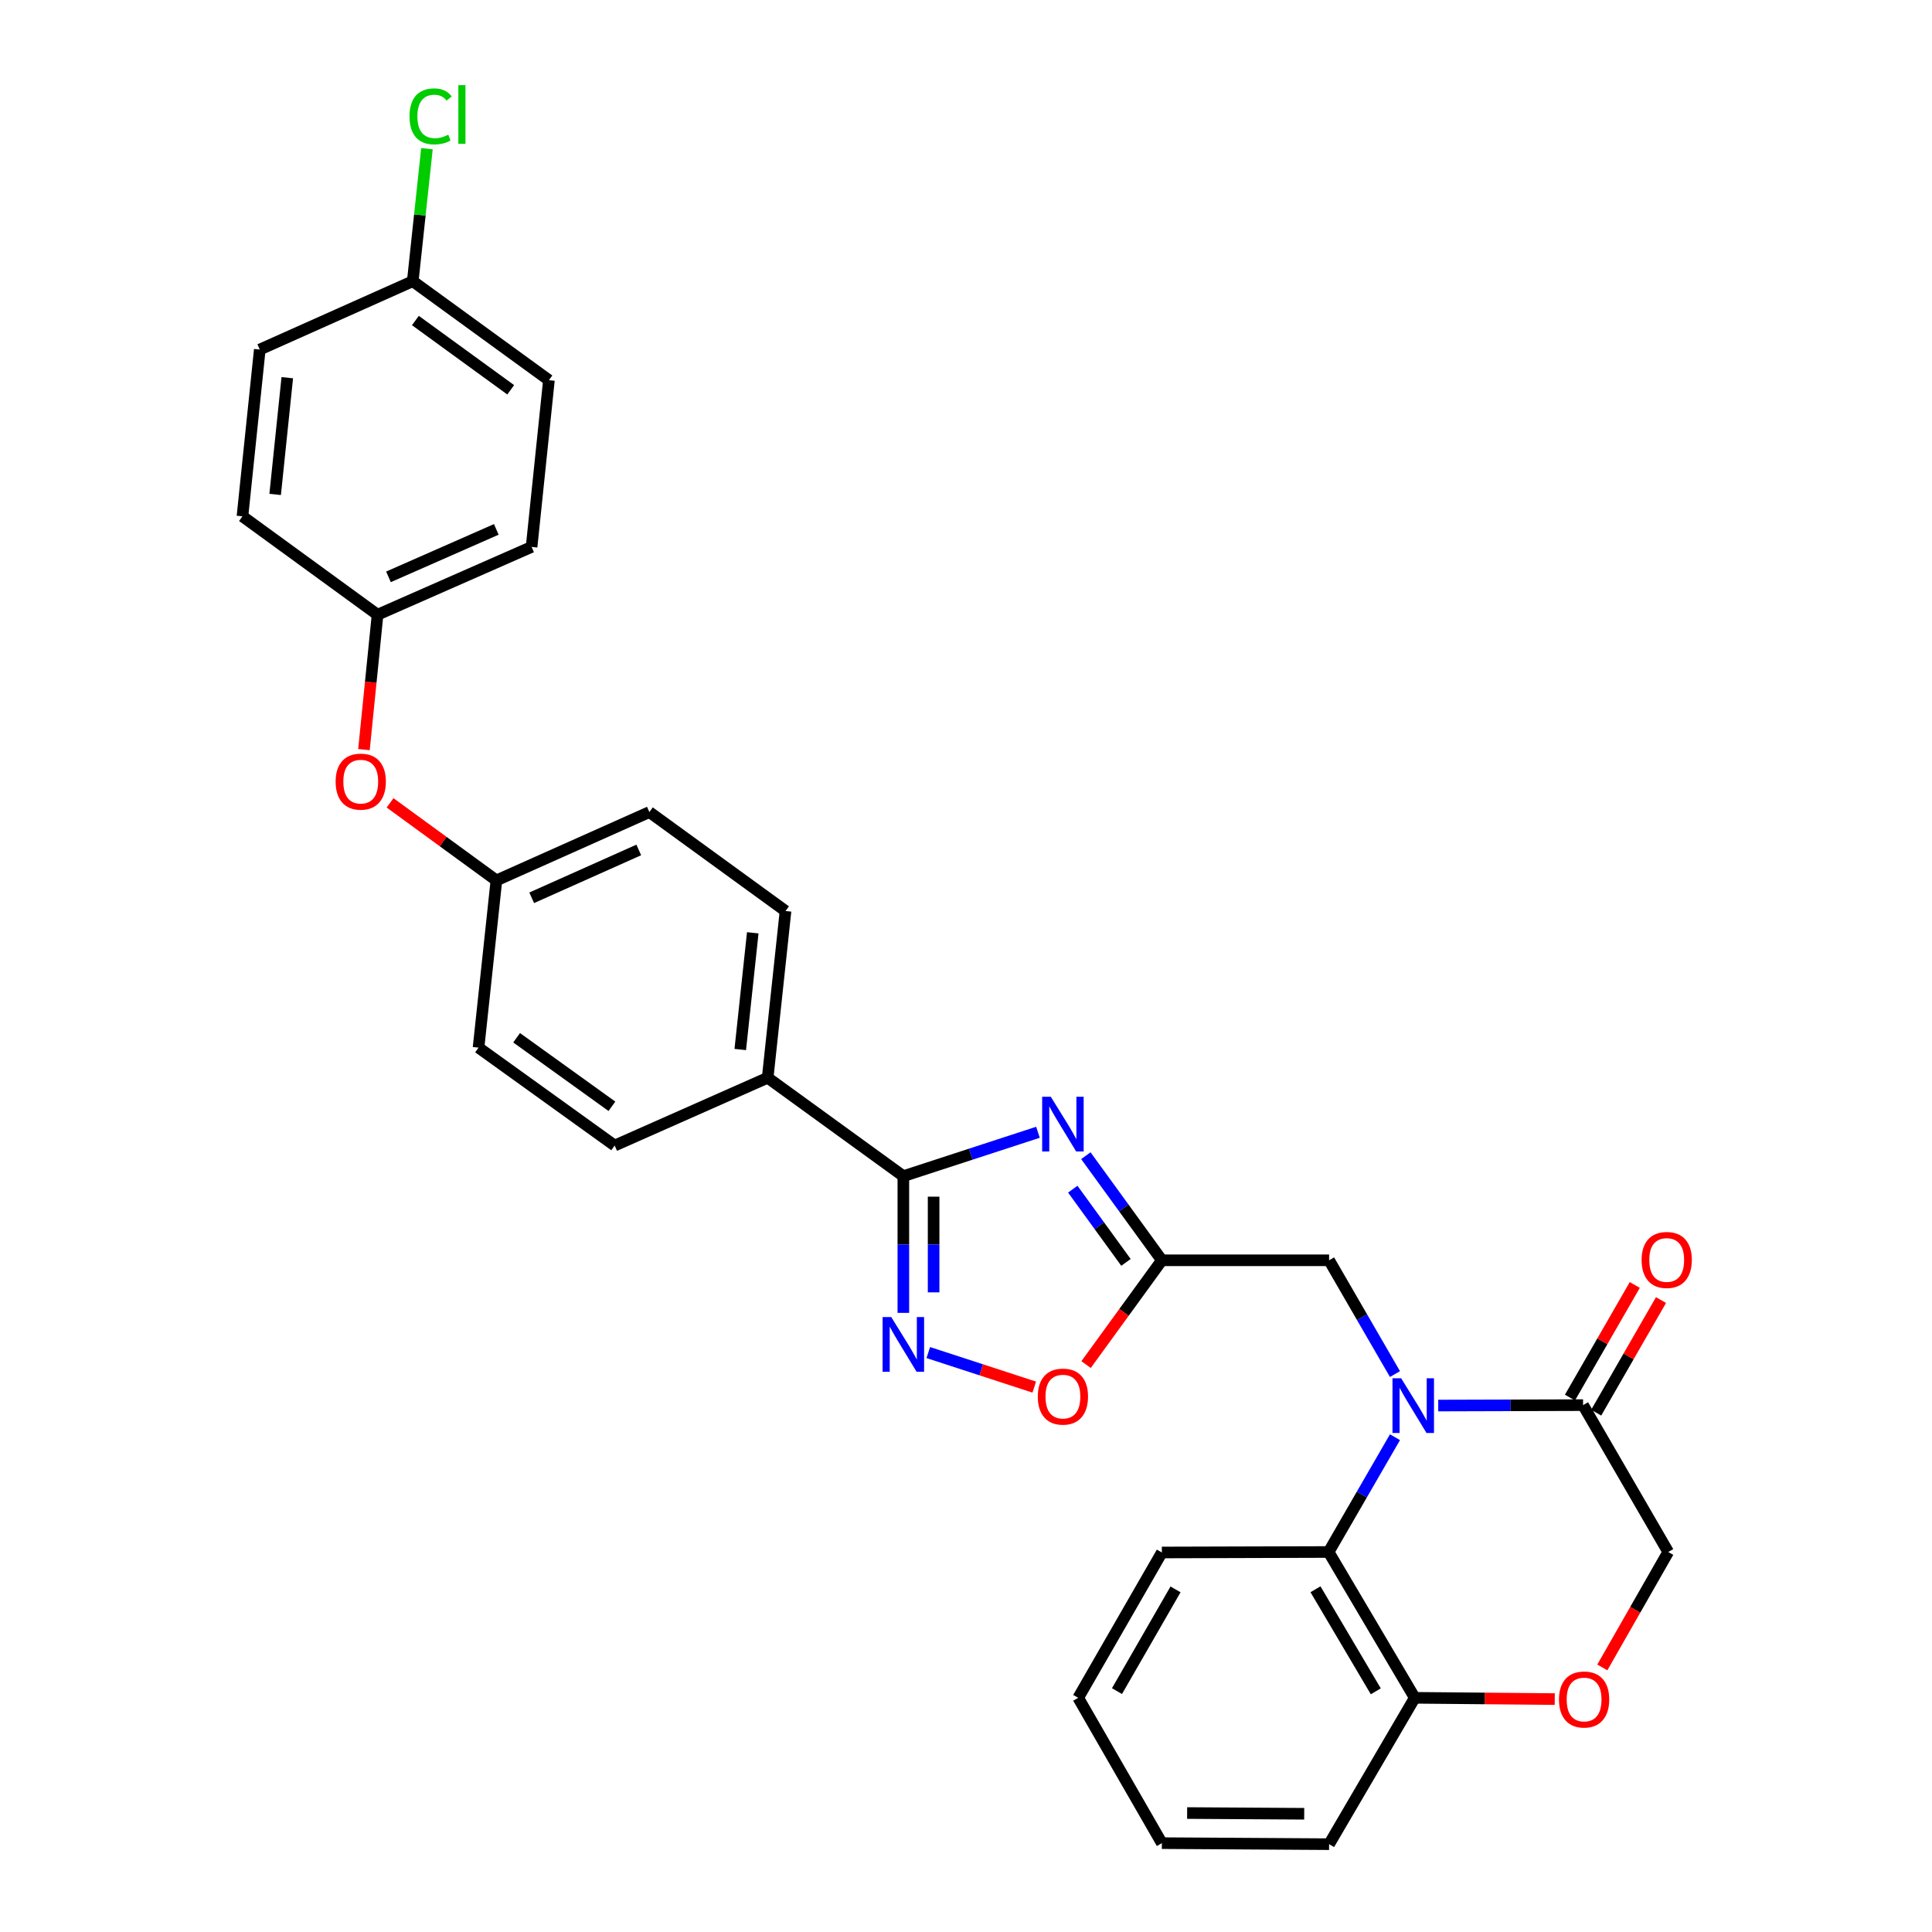 <?xml version='1.0' encoding='iso-8859-1'?>
<svg version='1.1' baseProfile='full'
              xmlns='http://www.w3.org/2000/svg'
                      xmlns:rdkit='http://www.rdkit.org/xml'
                      xmlns:xlink='http://www.w3.org/1999/xlink'
                  xml:space='preserve'
width='1000px' height='1000px' viewBox='0 0 1000 1000'>
<!-- END OF HEADER -->
<rect style='opacity:1.0;fill:#FFFFFF;stroke:none' width='1000' height='1000' x='0' y='0'> </rect>
<path class='bond-4' d='M 744.427,727.509 L 781.911,727.401' style='fill:none;fill-rule:evenodd;stroke:#0000FF;stroke-width:6px;stroke-linecap:butt;stroke-linejoin:miter;stroke-opacity:1' />
<path class='bond-4' d='M 781.911,727.401 L 819.395,727.294' style='fill:none;fill-rule:evenodd;stroke:#000000;stroke-width:6px;stroke-linecap:butt;stroke-linejoin:miter;stroke-opacity:1' />
<path class='bond-5' d='M 722.039,743.894 L 704.864,773.604' style='fill:none;fill-rule:evenodd;stroke:#0000FF;stroke-width:6px;stroke-linecap:butt;stroke-linejoin:miter;stroke-opacity:1' />
<path class='bond-5' d='M 704.864,773.604 L 687.689,803.314' style='fill:none;fill-rule:evenodd;stroke:#000000;stroke-width:6px;stroke-linecap:butt;stroke-linejoin:miter;stroke-opacity:1' />
<path class='bond-7' d='M 722.033,711.213 L 704.987,681.77' style='fill:none;fill-rule:evenodd;stroke:#0000FF;stroke-width:6px;stroke-linecap:butt;stroke-linejoin:miter;stroke-opacity:1' />
<path class='bond-7' d='M 704.987,681.77 L 687.941,652.326' style='fill:none;fill-rule:evenodd;stroke:#000000;stroke-width:6px;stroke-linecap:butt;stroke-linejoin:miter;stroke-opacity:1' />
<path class='bond-0' d='M 562.034,598.187 L 581.704,625.256' style='fill:none;fill-rule:evenodd;stroke:#0000FF;stroke-width:6px;stroke-linecap:butt;stroke-linejoin:miter;stroke-opacity:1' />
<path class='bond-0' d='M 581.704,625.256 L 601.375,652.326' style='fill:none;fill-rule:evenodd;stroke:#000000;stroke-width:6px;stroke-linecap:butt;stroke-linejoin:miter;stroke-opacity:1' />
<path class='bond-0' d='M 555.265,615.514 L 569.034,634.463' style='fill:none;fill-rule:evenodd;stroke:#0000FF;stroke-width:6px;stroke-linecap:butt;stroke-linejoin:miter;stroke-opacity:1' />
<path class='bond-0' d='M 569.034,634.463 L 582.804,653.412' style='fill:none;fill-rule:evenodd;stroke:#000000;stroke-width:6px;stroke-linecap:butt;stroke-linejoin:miter;stroke-opacity:1' />
<path class='bond-1' d='M 537.25,586.059 L 502.411,597.418' style='fill:none;fill-rule:evenodd;stroke:#0000FF;stroke-width:6px;stroke-linecap:butt;stroke-linejoin:miter;stroke-opacity:1' />
<path class='bond-1' d='M 502.411,597.418 L 467.572,608.778' style='fill:none;fill-rule:evenodd;stroke:#000000;stroke-width:6px;stroke-linecap:butt;stroke-linejoin:miter;stroke-opacity:1' />
<path class='bond-10' d='M 467.572,608.778 L 397.346,557.843' style='fill:none;fill-rule:evenodd;stroke:#000000;stroke-width:6px;stroke-linecap:butt;stroke-linejoin:miter;stroke-opacity:1' />
<path class='bond-31' d='M 467.572,608.778 L 467.572,644.158' style='fill:none;fill-rule:evenodd;stroke:#000000;stroke-width:6px;stroke-linecap:butt;stroke-linejoin:miter;stroke-opacity:1' />
<path class='bond-31' d='M 467.572,644.158 L 467.572,679.537' style='fill:none;fill-rule:evenodd;stroke:#0000FF;stroke-width:6px;stroke-linecap:butt;stroke-linejoin:miter;stroke-opacity:1' />
<path class='bond-31' d='M 483.233,619.392 L 483.233,644.158' style='fill:none;fill-rule:evenodd;stroke:#000000;stroke-width:6px;stroke-linecap:butt;stroke-linejoin:miter;stroke-opacity:1' />
<path class='bond-31' d='M 483.233,644.158 L 483.233,668.923' style='fill:none;fill-rule:evenodd;stroke:#0000FF;stroke-width:6px;stroke-linecap:butt;stroke-linejoin:miter;stroke-opacity:1' />
<path class='bond-2' d='M 601.375,652.326 L 687.941,652.326' style='fill:none;fill-rule:evenodd;stroke:#000000;stroke-width:6px;stroke-linecap:butt;stroke-linejoin:miter;stroke-opacity:1' />
<path class='bond-6' d='M 601.375,652.326 L 581.763,679.312' style='fill:none;fill-rule:evenodd;stroke:#000000;stroke-width:6px;stroke-linecap:butt;stroke-linejoin:miter;stroke-opacity:1' />
<path class='bond-6' d='M 581.763,679.312 L 562.151,706.298' style='fill:none;fill-rule:evenodd;stroke:#FF0000;stroke-width:6px;stroke-linecap:butt;stroke-linejoin:miter;stroke-opacity:1' />
<path class='bond-3' d='M 480.483,700.083 L 507.906,709.022' style='fill:none;fill-rule:evenodd;stroke:#0000FF;stroke-width:6px;stroke-linecap:butt;stroke-linejoin:miter;stroke-opacity:1' />
<path class='bond-3' d='M 507.906,709.022 L 535.329,717.961' style='fill:none;fill-rule:evenodd;stroke:#FF0000;stroke-width:6px;stroke-linecap:butt;stroke-linejoin:miter;stroke-opacity:1' />
<path class='bond-11' d='M 819.395,727.294 L 863.474,803.314' style='fill:none;fill-rule:evenodd;stroke:#000000;stroke-width:6px;stroke-linecap:butt;stroke-linejoin:miter;stroke-opacity:1' />
<path class='bond-12' d='M 826.182,731.2 L 842.958,702.055' style='fill:none;fill-rule:evenodd;stroke:#000000;stroke-width:6px;stroke-linecap:butt;stroke-linejoin:miter;stroke-opacity:1' />
<path class='bond-12' d='M 842.958,702.055 L 859.733,672.91' style='fill:none;fill-rule:evenodd;stroke:#FF0000;stroke-width:6px;stroke-linecap:butt;stroke-linejoin:miter;stroke-opacity:1' />
<path class='bond-12' d='M 812.608,723.387 L 829.384,694.242' style='fill:none;fill-rule:evenodd;stroke:#000000;stroke-width:6px;stroke-linecap:butt;stroke-linejoin:miter;stroke-opacity:1' />
<path class='bond-12' d='M 829.384,694.242 L 846.16,665.097' style='fill:none;fill-rule:evenodd;stroke:#FF0000;stroke-width:6px;stroke-linecap:butt;stroke-linejoin:miter;stroke-opacity:1' />
<path class='bond-9' d='M 687.689,803.314 L 732.281,878.786' style='fill:none;fill-rule:evenodd;stroke:#000000;stroke-width:6px;stroke-linecap:butt;stroke-linejoin:miter;stroke-opacity:1' />
<path class='bond-9' d='M 680.894,822.602 L 712.108,875.432' style='fill:none;fill-rule:evenodd;stroke:#000000;stroke-width:6px;stroke-linecap:butt;stroke-linejoin:miter;stroke-opacity:1' />
<path class='bond-26' d='M 687.689,803.314 L 601.375,803.566' style='fill:none;fill-rule:evenodd;stroke:#000000;stroke-width:6px;stroke-linecap:butt;stroke-linejoin:miter;stroke-opacity:1' />
<path class='bond-8' d='M 804.735,879.441 L 768.508,879.113' style='fill:none;fill-rule:evenodd;stroke:#FF0000;stroke-width:6px;stroke-linecap:butt;stroke-linejoin:miter;stroke-opacity:1' />
<path class='bond-8' d='M 768.508,879.113 L 732.281,878.786' style='fill:none;fill-rule:evenodd;stroke:#000000;stroke-width:6px;stroke-linecap:butt;stroke-linejoin:miter;stroke-opacity:1' />
<path class='bond-30' d='M 829.357,863.062 L 846.415,833.188' style='fill:none;fill-rule:evenodd;stroke:#FF0000;stroke-width:6px;stroke-linecap:butt;stroke-linejoin:miter;stroke-opacity:1' />
<path class='bond-30' d='M 846.415,833.188 L 863.474,803.314' style='fill:none;fill-rule:evenodd;stroke:#000000;stroke-width:6px;stroke-linecap:butt;stroke-linejoin:miter;stroke-opacity:1' />
<path class='bond-27' d='M 732.281,878.786 L 687.941,954.545' style='fill:none;fill-rule:evenodd;stroke:#000000;stroke-width:6px;stroke-linecap:butt;stroke-linejoin:miter;stroke-opacity:1' />
<path class='bond-14' d='M 397.346,557.843 L 406.587,471.538' style='fill:none;fill-rule:evenodd;stroke:#000000;stroke-width:6px;stroke-linecap:butt;stroke-linejoin:miter;stroke-opacity:1' />
<path class='bond-14' d='M 383.16,543.23 L 389.628,482.816' style='fill:none;fill-rule:evenodd;stroke:#000000;stroke-width:6px;stroke-linecap:butt;stroke-linejoin:miter;stroke-opacity:1' />
<path class='bond-15' d='M 397.346,557.843 L 318.15,592.934' style='fill:none;fill-rule:evenodd;stroke:#000000;stroke-width:6px;stroke-linecap:butt;stroke-linejoin:miter;stroke-opacity:1' />
<path class='bond-13' d='M 201.895,415.555 L 229.417,435.628' style='fill:none;fill-rule:evenodd;stroke:#FF0000;stroke-width:6px;stroke-linecap:butt;stroke-linejoin:miter;stroke-opacity:1' />
<path class='bond-13' d='M 229.417,435.628 L 256.939,455.702' style='fill:none;fill-rule:evenodd;stroke:#000000;stroke-width:6px;stroke-linecap:butt;stroke-linejoin:miter;stroke-opacity:1' />
<path class='bond-17' d='M 188.384,387.999 L 191.904,353.087' style='fill:none;fill-rule:evenodd;stroke:#FF0000;stroke-width:6px;stroke-linecap:butt;stroke-linejoin:miter;stroke-opacity:1' />
<path class='bond-17' d='M 191.904,353.087 L 195.423,318.175' style='fill:none;fill-rule:evenodd;stroke:#000000;stroke-width:6px;stroke-linecap:butt;stroke-linejoin:miter;stroke-opacity:1' />
<path class='bond-19' d='M 406.587,471.538 L 336.118,420.324' style='fill:none;fill-rule:evenodd;stroke:#000000;stroke-width:6px;stroke-linecap:butt;stroke-linejoin:miter;stroke-opacity:1' />
<path class='bond-20' d='M 318.15,592.934 L 247.69,542.259' style='fill:none;fill-rule:evenodd;stroke:#000000;stroke-width:6px;stroke-linecap:butt;stroke-linejoin:miter;stroke-opacity:1' />
<path class='bond-20' d='M 316.726,572.617 L 267.403,537.145' style='fill:none;fill-rule:evenodd;stroke:#000000;stroke-width:6px;stroke-linecap:butt;stroke-linejoin:miter;stroke-opacity:1' />
<path class='bond-16' d='M 256.939,455.702 L 247.69,542.259' style='fill:none;fill-rule:evenodd;stroke:#000000;stroke-width:6px;stroke-linecap:butt;stroke-linejoin:miter;stroke-opacity:1' />
<path class='bond-33' d='M 256.939,455.702 L 336.118,420.324' style='fill:none;fill-rule:evenodd;stroke:#000000;stroke-width:6px;stroke-linecap:butt;stroke-linejoin:miter;stroke-opacity:1' />
<path class='bond-33' d='M 275.205,464.695 L 330.63,439.93' style='fill:none;fill-rule:evenodd;stroke:#000000;stroke-width:6px;stroke-linecap:butt;stroke-linejoin:miter;stroke-opacity:1' />
<path class='bond-22' d='M 195.423,318.175 L 125.493,267.248' style='fill:none;fill-rule:evenodd;stroke:#000000;stroke-width:6px;stroke-linecap:butt;stroke-linejoin:miter;stroke-opacity:1' />
<path class='bond-23' d='M 195.423,318.175 L 275.15,283.084' style='fill:none;fill-rule:evenodd;stroke:#000000;stroke-width:6px;stroke-linecap:butt;stroke-linejoin:miter;stroke-opacity:1' />
<path class='bond-23' d='M 201.073,298.576 L 256.882,274.013' style='fill:none;fill-rule:evenodd;stroke:#000000;stroke-width:6px;stroke-linecap:butt;stroke-linejoin:miter;stroke-opacity:1' />
<path class='bond-18' d='M 213.643,145.548 L 284.121,196.779' style='fill:none;fill-rule:evenodd;stroke:#000000;stroke-width:6px;stroke-linecap:butt;stroke-linejoin:miter;stroke-opacity:1' />
<path class='bond-18' d='M 215.006,165.901 L 264.34,201.762' style='fill:none;fill-rule:evenodd;stroke:#000000;stroke-width:6px;stroke-linecap:butt;stroke-linejoin:miter;stroke-opacity:1' />
<path class='bond-21' d='M 213.643,145.548 L 217.315,111.254' style='fill:none;fill-rule:evenodd;stroke:#000000;stroke-width:6px;stroke-linecap:butt;stroke-linejoin:miter;stroke-opacity:1' />
<path class='bond-21' d='M 217.315,111.254 L 220.987,76.961' style='fill:none;fill-rule:evenodd;stroke:#00CC00;stroke-width:6px;stroke-linecap:butt;stroke-linejoin:miter;stroke-opacity:1' />
<path class='bond-34' d='M 213.643,145.548 L 134.464,180.926' style='fill:none;fill-rule:evenodd;stroke:#000000;stroke-width:6px;stroke-linecap:butt;stroke-linejoin:miter;stroke-opacity:1' />
<path class='bond-25' d='M 125.493,267.248 L 134.464,180.926' style='fill:none;fill-rule:evenodd;stroke:#000000;stroke-width:6px;stroke-linecap:butt;stroke-linejoin:miter;stroke-opacity:1' />
<path class='bond-25' d='M 142.417,255.918 L 148.696,195.493' style='fill:none;fill-rule:evenodd;stroke:#000000;stroke-width:6px;stroke-linecap:butt;stroke-linejoin:miter;stroke-opacity:1' />
<path class='bond-24' d='M 275.15,283.084 L 284.121,196.779' style='fill:none;fill-rule:evenodd;stroke:#000000;stroke-width:6px;stroke-linecap:butt;stroke-linejoin:miter;stroke-opacity:1' />
<path class='bond-28' d='M 601.375,803.566 L 558.079,878.786' style='fill:none;fill-rule:evenodd;stroke:#000000;stroke-width:6px;stroke-linecap:butt;stroke-linejoin:miter;stroke-opacity:1' />
<path class='bond-28' d='M 608.454,822.662 L 578.147,875.316' style='fill:none;fill-rule:evenodd;stroke:#000000;stroke-width:6px;stroke-linecap:butt;stroke-linejoin:miter;stroke-opacity:1' />
<path class='bond-32' d='M 687.941,954.545 L 601.375,954.006' style='fill:none;fill-rule:evenodd;stroke:#000000;stroke-width:6px;stroke-linecap:butt;stroke-linejoin:miter;stroke-opacity:1' />
<path class='bond-32' d='M 675.054,938.803 L 614.458,938.425' style='fill:none;fill-rule:evenodd;stroke:#000000;stroke-width:6px;stroke-linecap:butt;stroke-linejoin:miter;stroke-opacity:1' />
<path class='bond-29' d='M 558.079,878.786 L 601.375,954.006' style='fill:none;fill-rule:evenodd;stroke:#000000;stroke-width:6px;stroke-linecap:butt;stroke-linejoin:miter;stroke-opacity:1' />
<path  class='atom-0' d='M 725.229 713.386
L 734.509 728.386
Q 735.429 729.866, 736.909 732.546
Q 738.389 735.226, 738.469 735.386
L 738.469 713.386
L 742.229 713.386
L 742.229 741.706
L 738.349 741.706
L 728.389 725.306
Q 727.229 723.386, 725.989 721.186
Q 724.789 718.986, 724.429 718.306
L 724.429 741.706
L 720.749 741.706
L 720.749 713.386
L 725.229 713.386
' fill='#0000FF'/>
<path  class='atom-1' d='M 543.901 567.689
L 553.181 582.689
Q 554.101 584.169, 555.581 586.849
Q 557.061 589.529, 557.141 589.689
L 557.141 567.689
L 560.901 567.689
L 560.901 596.009
L 557.021 596.009
L 547.061 579.609
Q 545.901 577.689, 544.661 575.489
Q 543.461 573.289, 543.101 572.609
L 543.101 596.009
L 539.421 596.009
L 539.421 567.689
L 543.901 567.689
' fill='#0000FF'/>
<path  class='atom-4' d='M 461.312 681.715
L 470.592 696.715
Q 471.512 698.195, 472.992 700.875
Q 474.472 703.555, 474.552 703.715
L 474.552 681.715
L 478.312 681.715
L 478.312 710.035
L 474.432 710.035
L 464.472 693.635
Q 463.312 691.715, 462.072 689.515
Q 460.872 687.315, 460.512 686.635
L 460.512 710.035
L 456.832 710.035
L 456.832 681.715
L 461.312 681.715
' fill='#0000FF'/>
<path  class='atom-7' d='M 537.161 722.875
Q 537.161 716.075, 540.521 712.275
Q 543.881 708.475, 550.161 708.475
Q 556.441 708.475, 559.801 712.275
Q 563.161 716.075, 563.161 722.875
Q 563.161 729.755, 559.761 733.675
Q 556.361 737.555, 550.161 737.555
Q 543.921 737.555, 540.521 733.675
Q 537.161 729.795, 537.161 722.875
M 550.161 734.355
Q 554.481 734.355, 556.801 731.475
Q 559.161 728.555, 559.161 722.875
Q 559.161 717.315, 556.801 714.515
Q 554.481 711.675, 550.161 711.675
Q 545.841 711.675, 543.481 714.475
Q 541.161 717.275, 541.161 722.875
Q 541.161 728.595, 543.481 731.475
Q 545.841 734.355, 550.161 734.355
' fill='#FF0000'/>
<path  class='atom-9' d='M 806.926 879.658
Q 806.926 872.858, 810.286 869.058
Q 813.646 865.258, 819.926 865.258
Q 826.206 865.258, 829.566 869.058
Q 832.926 872.858, 832.926 879.658
Q 832.926 886.538, 829.526 890.458
Q 826.126 894.338, 819.926 894.338
Q 813.686 894.338, 810.286 890.458
Q 806.926 886.578, 806.926 879.658
M 819.926 891.138
Q 824.246 891.138, 826.566 888.258
Q 828.926 885.338, 828.926 879.658
Q 828.926 874.098, 826.566 871.298
Q 824.246 868.458, 819.926 868.458
Q 815.606 868.458, 813.246 871.258
Q 810.926 874.058, 810.926 879.658
Q 810.926 885.378, 813.246 888.258
Q 815.606 891.138, 819.926 891.138
' fill='#FF0000'/>
<path  class='atom-13' d='M 849.691 652.154
Q 849.691 645.354, 853.051 641.554
Q 856.411 637.754, 862.691 637.754
Q 868.971 637.754, 872.331 641.554
Q 875.691 645.354, 875.691 652.154
Q 875.691 659.034, 872.291 662.954
Q 868.891 666.834, 862.691 666.834
Q 856.451 666.834, 853.051 662.954
Q 849.691 659.074, 849.691 652.154
M 862.691 663.634
Q 867.011 663.634, 869.331 660.754
Q 871.691 657.834, 871.691 652.154
Q 871.691 646.594, 869.331 643.794
Q 867.011 640.954, 862.691 640.954
Q 858.371 640.954, 856.011 643.754
Q 853.691 646.554, 853.691 652.154
Q 853.691 657.874, 856.011 660.754
Q 858.371 663.634, 862.691 663.634
' fill='#FF0000'/>
<path  class='atom-14' d='M 173.722 404.568
Q 173.722 397.768, 177.082 393.968
Q 180.442 390.168, 186.722 390.168
Q 193.002 390.168, 196.362 393.968
Q 199.722 397.768, 199.722 404.568
Q 199.722 411.448, 196.322 415.368
Q 192.922 419.248, 186.722 419.248
Q 180.482 419.248, 177.082 415.368
Q 173.722 411.488, 173.722 404.568
M 186.722 416.048
Q 191.042 416.048, 193.362 413.168
Q 195.722 410.248, 195.722 404.568
Q 195.722 399.008, 193.362 396.208
Q 191.042 393.368, 186.722 393.368
Q 182.402 393.368, 180.042 396.168
Q 177.722 398.968, 177.722 404.568
Q 177.722 410.288, 180.042 413.168
Q 182.402 416.048, 186.722 416.048
' fill='#FF0000'/>
<path  class='atom-22' d='M 211.963 60.231
Q 211.963 53.191, 215.243 49.511
Q 218.563 45.791, 224.843 45.791
Q 230.683 45.791, 233.803 49.911
L 231.163 52.071
Q 228.883 49.071, 224.843 49.071
Q 220.563 49.071, 218.283 51.951
Q 216.043 54.791, 216.043 60.231
Q 216.043 65.831, 218.363 68.711
Q 220.723 71.591, 225.283 71.591
Q 228.403 71.591, 232.043 69.711
L 233.163 72.711
Q 231.683 73.671, 229.443 74.231
Q 227.203 74.791, 224.723 74.791
Q 218.563 74.791, 215.243 71.031
Q 211.963 67.271, 211.963 60.231
' fill='#00CC00'/>
<path  class='atom-22' d='M 237.243 44.071
L 240.923 44.071
L 240.923 74.431
L 237.243 74.431
L 237.243 44.071
' fill='#00CC00'/>
</svg>
